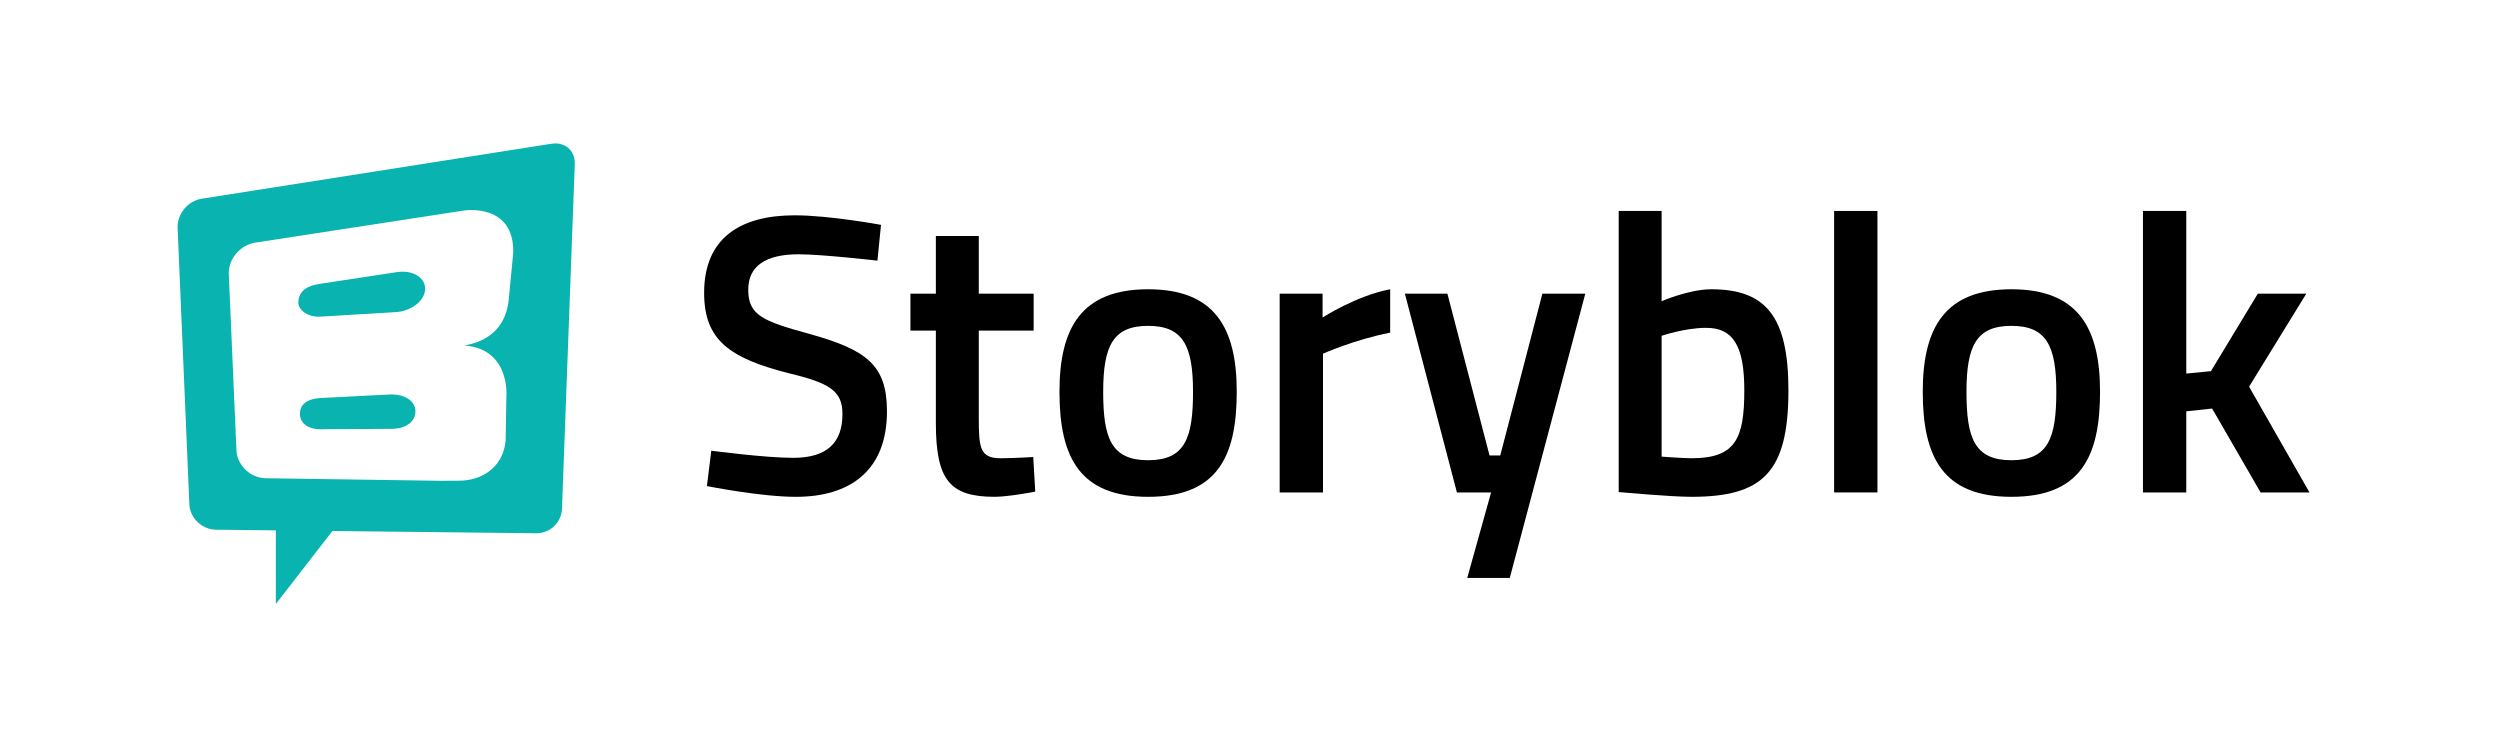 <?xml version="1.0" encoding="UTF-8"?>
<svg width="1174px" height="350px" viewBox="0 0 1174 350" version="1.1" xmlns="http://www.w3.org/2000/svg" xmlns:xlink="http://www.w3.org/1999/xlink">
    <!-- Generator: Sketch 47 (45396) - http://www.bohemiancoding.com/sketch -->
    <title>storyblok-primary-full</title>
    <desc>Created with Sketch.</desc>
    <defs>
        <linearGradient x1="-0%" y1="50.002%" x2="100%" y2="50.002%" id="linearGradient-1">
            <stop stop-color="#09B3AF" offset="0%"></stop>
            <stop stop-color="#09B3AF" offset="100%"></stop>
        </linearGradient>
        <linearGradient x1="0.003%" y1="50.015%" x2="100.002%" y2="50.015%" id="linearGradient-2">
            <stop stop-color="#09B3AF" offset="0%"></stop>
            <stop stop-color="#09B3AF" offset="100%"></stop>
        </linearGradient>
        <linearGradient x1="-0%" y1="50%" x2="100%" y2="50%" id="linearGradient-3">
            <stop stop-color="#09B3AF" offset="0%"></stop>
            <stop stop-color="#09B3AF" offset="100%"></stop>
        </linearGradient>
    </defs>
    <g id="Page-1" stroke="none" stroke-width="1" fill="none" fill-rule="evenodd">
        <g id="storyblok-primary-full" fill-rule="nonzero">
            <g transform="translate(83, 67)">
                <g id="Fonttype" transform="translate(247, 32)" fill="#000000">
                    <path d="M82.043,23.399 C82.043,23.399 55.911,20.413 45.084,20.413 C29.403,20.413 21.377,26.016 21.377,37.033 C21.377,48.977 28.095,51.782 49.94,57.754 C76.817,65.225 86.521,72.314 86.521,94.167 C86.521,122.168 68.979,134.309 43.776,134.309 C27.159,134.309 1.966,129.263 1.966,129.263 L4.019,112.646 C4.019,112.646 29.218,116.002 42.471,116.002 C58.336,116.002 65.615,108.909 65.615,95.463 C65.615,84.64 59.829,80.906 40.23,76.23 C12.602,69.134 0.658,60.73 0.658,38.517 C0.658,12.754 17.643,2.11 43.216,2.11 C59.456,2.11 83.72,6.592 83.72,6.592 L82.043,23.399 Z" id="Shape"></path>
                    <path d="M129.642,56.257 L129.642,97.335 C129.642,111.344 130.202,116.196 139.909,116.196 C145.135,116.196 155.214,115.626 155.214,115.626 L156.15,131.87 C156.15,131.87 143.642,134.299 137.108,134.299 C116.014,134.299 109.48,126.452 109.48,99.56 L109.48,56.257 L97.539,56.257 L97.539,38.899 L109.48,38.899 L109.48,11.825 L129.642,11.825 L129.642,38.899 L155.399,38.899 L155.399,56.257 L129.642,56.257 Z" id="Shape"></path>
                    <path d="M250.777,85.012 C250.777,115.998 241.258,134.305 209.152,134.305 C177.234,134.305 167.524,115.998 167.524,85.012 C167.524,54.764 177.979,36.839 209.152,36.839 C240.323,36.842 250.777,54.764 250.777,85.012 Z M230.243,85.012 C230.243,63.356 225.575,54.02 209.152,54.02 C192.724,54.02 188.058,63.356 188.058,85.012 C188.058,106.671 191.788,117.125 209.152,117.125 C226.51,117.125 230.243,106.671 230.243,85.012 Z" id="Shape"></path>
                    <path d="M270.93,38.896 L291.085,38.896 L291.085,50.098 C291.085,50.098 306.947,39.828 322.828,36.842 L322.828,57.193 C305.833,60.555 291.279,67.09 291.279,67.09 L291.279,132.246 L270.93,132.246 L270.93,38.896 L270.93,38.896 Z" id="Shape"></path>
                    <polygon id="Shape" points="349.696 38.896 369.482 114.881 374.52 114.881 394.306 38.896 414.458 38.896 378.995 172.387 359.021 172.387 370.217 132.246 354.167 132.246 329.722 38.896"></polygon>
                    <path d="M509.847,84.267 C509.847,122.913 497.715,134.305 464.304,134.305 C454.409,134.305 430.142,132.061 430.142,132.061 L430.142,0.063 L450.3,0.063 L450.3,42.445 C450.3,42.445 463.174,36.842 473.632,36.842 C499.019,36.842 509.847,49.353 509.847,84.267 Z M489.128,84.267 C489.128,63.168 483.718,54.952 471.207,54.952 C461.315,54.952 450.3,58.686 450.3,58.686 L450.3,115.438 C450.3,115.438 460.564,116.193 464.304,116.193 C485.019,116.196 489.128,107.041 489.128,84.267 Z" id="Shape"></path>
                    <polygon id="Shape" points="531.304 0.063 551.653 0.063 551.653 132.246 531.304 132.246"></polygon>
                    <path d="M656.182,85.012 C656.182,115.998 646.66,134.305 614.554,134.305 C582.633,134.305 572.926,115.998 572.926,85.012 C572.926,54.764 583.377,36.839 614.554,36.839 C645.724,36.842 656.182,54.764 656.182,85.012 Z M635.645,85.012 C635.645,63.356 630.982,54.02 614.554,54.02 C598.125,54.02 593.46,63.356 593.46,85.012 C593.46,106.671 597.193,117.125 614.554,117.125 C631.912,117.125 635.645,106.671 635.645,85.012 Z" id="Shape"></path>
                    <polygon id="Shape" points="676.334 132.249 676.334 0.063 696.677 0.063 696.677 76.424 708.252 75.3 730.282 38.896 753.047 38.896 726.167 82.58 754.537 132.246 731.575 132.246 708.809 92.853 696.671 94.161 696.671 132.246"></polygon>
                </g>
                <g id="Standalone">
                    <path d="M99.882,118.257 L67.991,119.883 C60.569,120.223 57.836,123.328 57.848,127.372 C57.855,131.413 61.263,134.577 67.501,134.577 L100.764,134.393 C108.088,134.368 112.101,130.698 112.092,126.08 C112.083,121.496 107.266,117.917 99.882,118.257 Z" id="Shape" fill="url(#linearGradient-1)"></path>
                    <path d="M105.995,60.587 C105.144,60.587 104.272,60.653 103.397,60.784 L67.071,66.316 C59.894,67.386 57.102,70.65 57.102,75.165 C57.102,78.57 61.639,82.043 67.303,81.69 C68.006,81.69 68.722,81.656 69.44,81.578 L103.497,79.534 C110.743,78.794 116.636,73.88 116.636,68.591 C116.636,63.957 112.164,60.587 105.995,60.587 Z" id="Shape" fill="url(#linearGradient-2)"></path>
                    <path d="M184.473,3.067 C182.807,1.316 180.441,0.349 177.808,0.349 C177.224,0.349 176.616,0.399 176.007,0.492 L11.717,26.316 C5.202,27.343 0.128,33.506 0.407,40.058 L5.918,169.768 C6.191,176.302 11.849,181.672 18.423,181.75 L46.536,182.065 L46.536,216.623 L73.102,182.355 L168.94,183.423 C175.426,183.423 180.783,178.177 180.912,171.734 L186.908,10.312 C187.075,7.463 186.205,4.898 184.473,3.067 Z M134.987,95.242 C156.912,96.821 154.785,119.365 154.785,119.365 L154.449,139.888 C153.203,153.414 142.032,158.803 132.539,158.734 L123.816,158.784 L41.835,157.58 C34.53,157.508 28.336,151.486 28.028,144.378 L24.441,61.776 C24.134,54.693 29.735,48.031 36.927,46.923 L134.635,31.896 C134.635,31.896 158.503,27.948 158.02,51.691 L156.074,71.78 C155.616,78.807 153.313,92.081 134.987,95.242 L134.987,95.242 Z" id="Shape" fill="url(#linearGradient-3)"></path>
                </g>
            </g>
        </g>
    </g>
</svg>